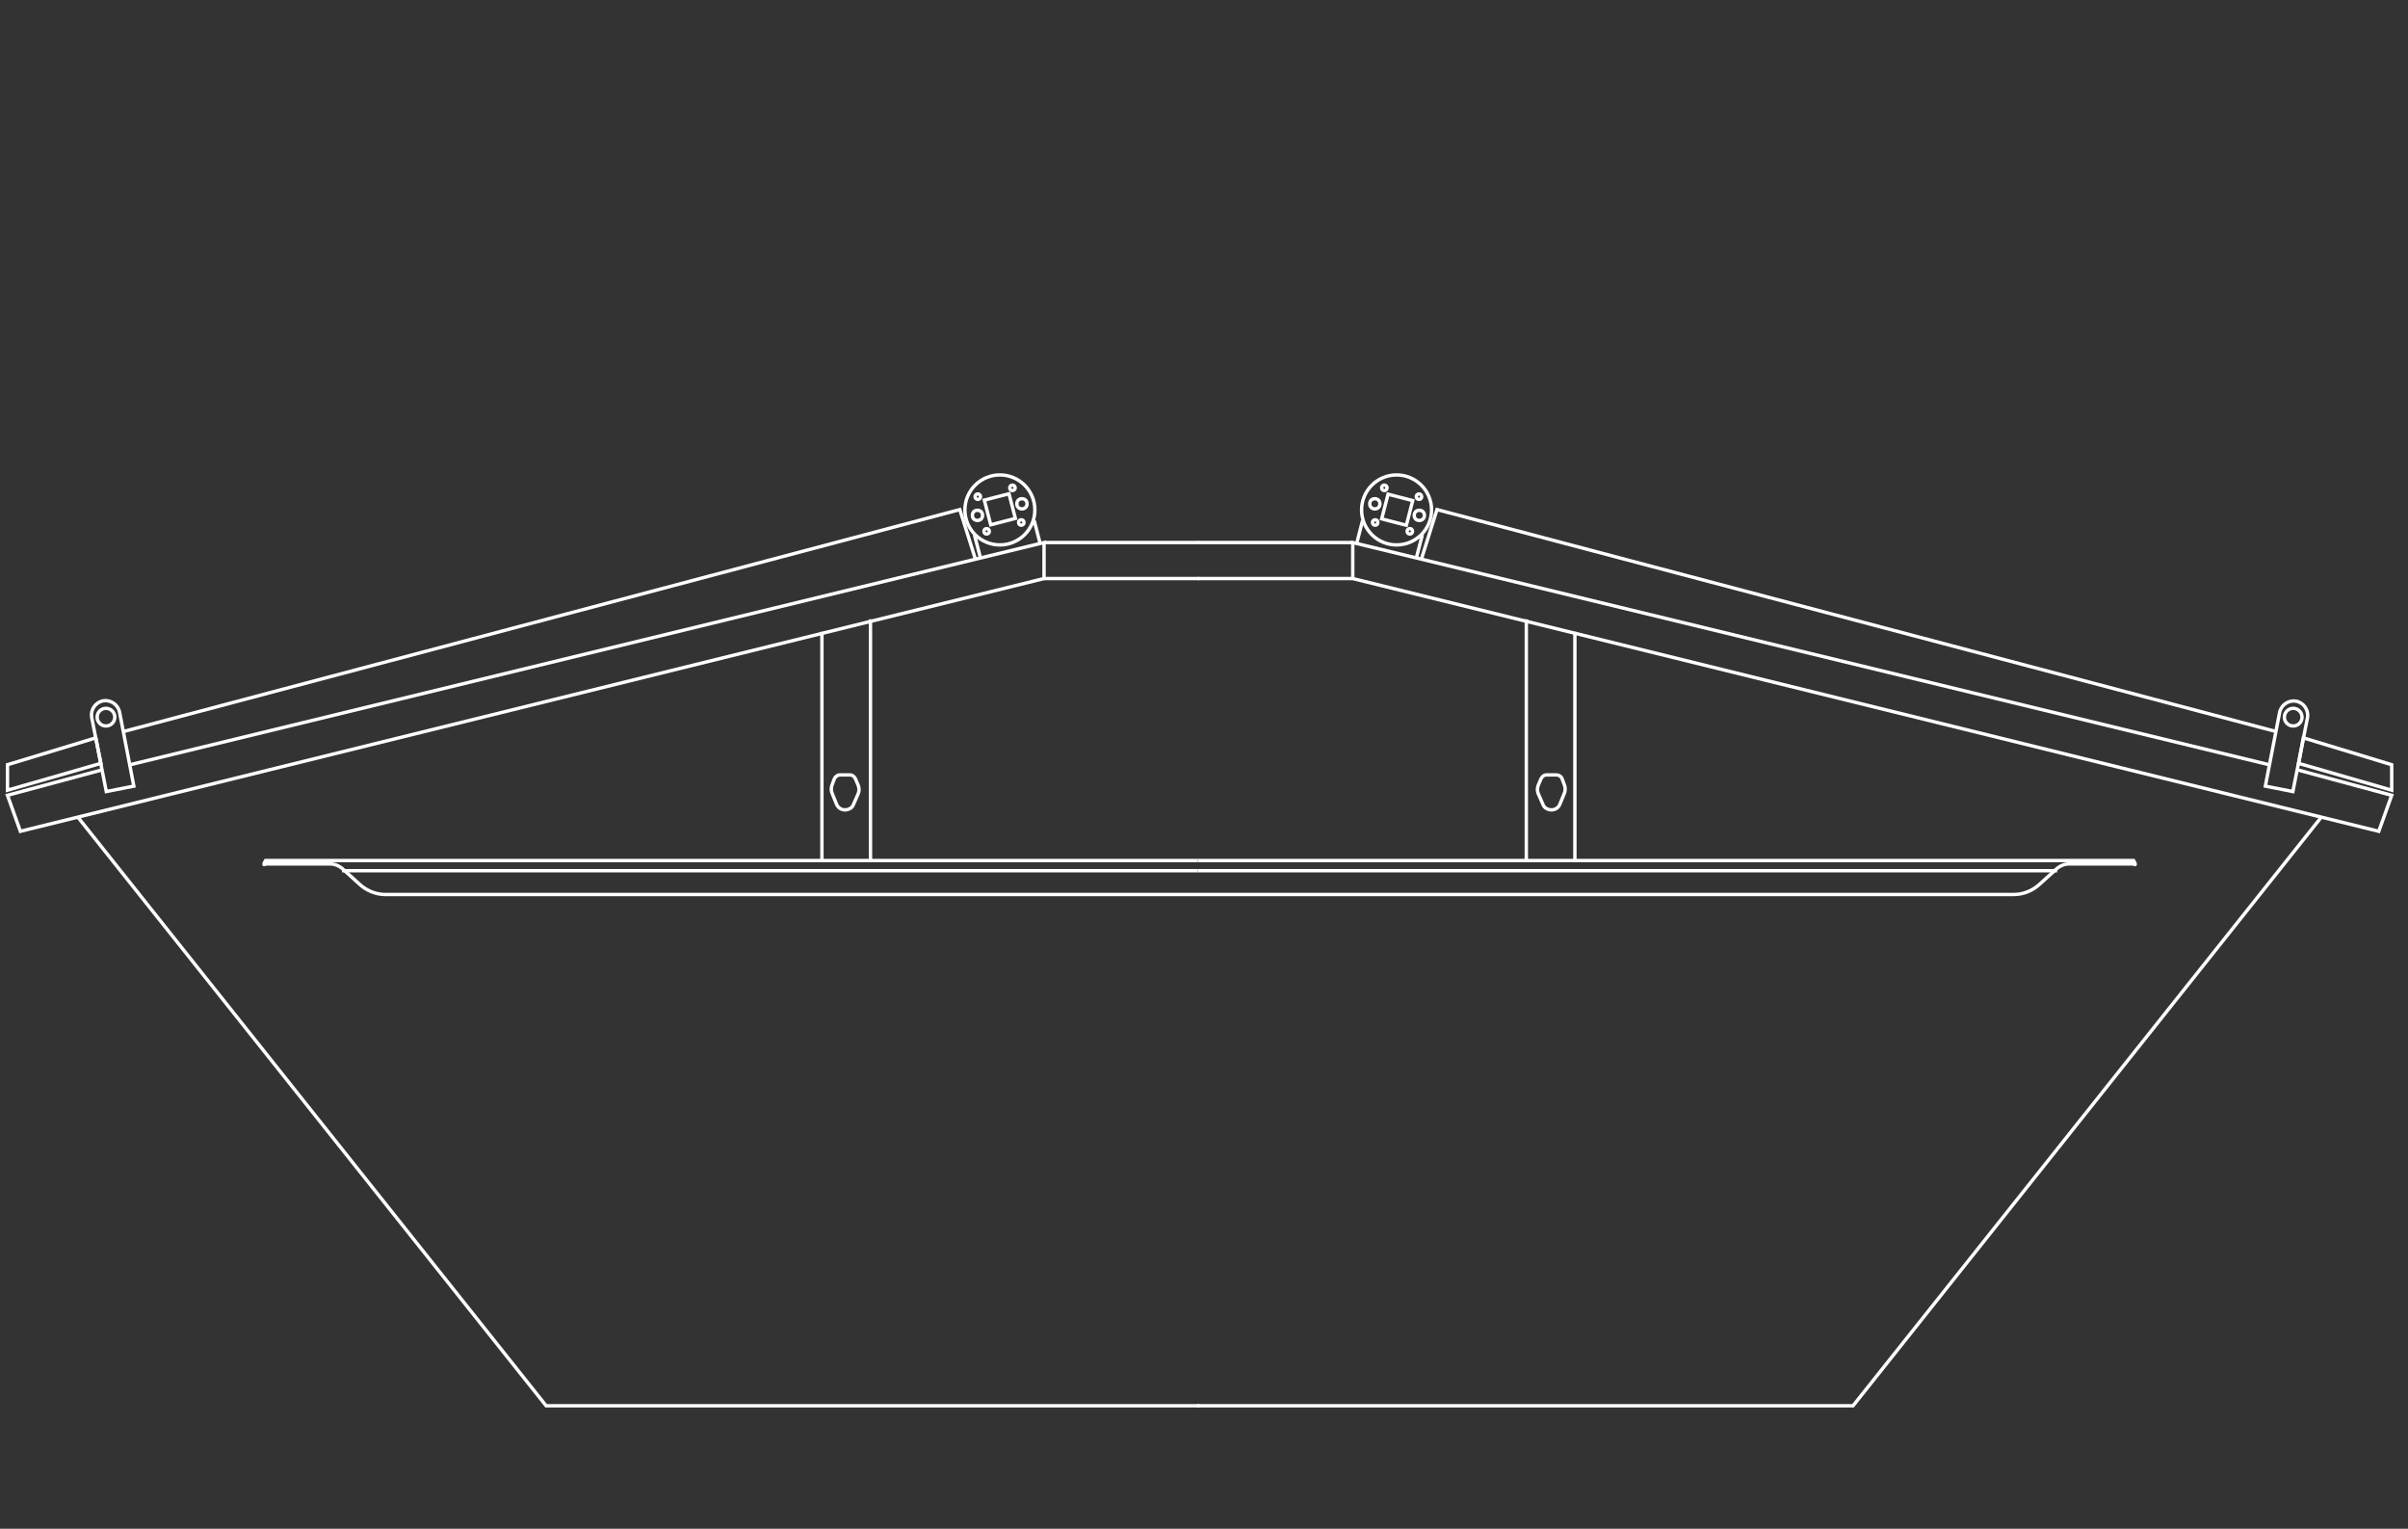 <?xml version="1.0" encoding="utf-8"?>
<!-- Generator: Adobe Illustrator 24.0.0, SVG Export Plug-In . SVG Version: 6.00 Build 0)  -->
<svg version="1.1" id="Ebene_1" xmlns="http://www.w3.org/2000/svg" xmlns:xlink="http://www.w3.org/1999/xlink" x="0px" y="0px"
	 viewBox="0 0 709 450" style="enable-background:new 0 0 709 450;" xml:space="preserve">
<rect x="0" y="0" width="709" height="450" fill="#333333" stroke="none"/>
<style type="text/css">
	.st0{fill:none;}
	.st1{fill:none;stroke:#D5654D;stroke-miterlimit:10;}
	.st2{fill:none;stroke:#FFFFFF;stroke-miterlimit:10;}
	.st3{fill:#D5654D;}
	.st4{fill:none;stroke:#FFFFFF;stroke-linecap:round;stroke-miterlimit:10;}
</style>
<rect x="-1" class="st0" width="710" height="450"/>
<g>
	<path class="st2" d="M352.7,253.3H78.2c0,0-0.5,0.8-0.5,1.1c0,0.3,0.5-0.1,0.5-0.1h19c1.3,0,2.5,0.5,3.5,1.3l5.3,4.8
		c2,1.8,4.7,2.9,7.4,2.9h239.4"/>
	<line class="st2" x1="100.7" y1="256.3" x2="352.7" y2="256.3"/>
	<path class="st2" d="M39.4,231.4l-8.1,1.6L27,211.2c-0.4-2.2,1-4.4,3.3-4.9h0c2.2-0.4,4.4,1,4.9,3.3L39.4,231.4z"/>
	<circle class="st2" cx="31.2" cy="211.1" r="2.6"/>
	<g>
		<circle class="st2" cx="294.4" cy="150.1" r="10.3"/>
		
			<rect x="290.7" y="146.3" transform="matrix(0.968 -0.25 0.25 0.968 -28.15 78.27)" class="st2" width="7.5" height="7.5"/>
		<circle class="st2" cx="300.9" cy="148.3" r="1.5"/>
		<circle class="st2" cx="287.8" cy="151.7" r="1.5"/>
		<circle class="st2" cx="290.5" cy="156.4" r="0.8"/>
		<circle class="st2" cx="298.1" cy="143.6" r="0.8"/>
		<circle class="st2" cx="287.9" cy="146.2" r="0.8"/>
		<circle class="st2" cx="300.7" cy="153.8" r="0.8"/>
		<line class="st2" x1="286.9" y1="157.4" x2="288.6" y2="163.9"/>
		<line class="st2" x1="304.5" y1="153.2" x2="306.2" y2="159.8"/>
	</g>
	<polyline class="st2" points="30.1,226.6 2.2,234.1 6,244.7 307.4,170.3 307.4,159.7 38.3,225.1 	"/>
	<polyline class="st2" points="36.1,215.4 282.6,150 287.2,164.6 	"/>
	<polygon class="st2" points="29.7,224.7 2.2,232.6 2.2,225.1 28.2,217.2 	"/>
	<line class="st2" x1="307.4" y1="159.7" x2="353" y2="159.7"/>
	<line class="st2" x1="307.4" y1="170.3" x2="353" y2="170.3"/>
	<polyline class="st2" points="353.2,413.8 160.8,413.8 22.9,240.5 	"/>
	<line class="st2" x1="256.3" y1="182.3" x2="256.3" y2="253.7"/>
	<line class="st2" x1="242" y1="186" x2="242" y2="253.7"/>
	<path class="st2" d="M247.4,228.1h2.8c0.8,0,1.4,0.5,1.7,1.2l0.8,1.9c0.3,0.8,0.3,1.6,0,2.4l-1.5,3.4c-0.1,0.3-0.4,0.6-0.6,0.8
		c-1.7,1.2-3.7,0.5-4.3-1.1l-1.3-3.2c-0.3-0.7-0.3-1.5-0.1-2.2l0.7-1.9C245.9,228.6,246.6,228.1,247.4,228.1z"/>
	<path class="st2" d="M352.7,253.3h275.5c0,0,0.5,0.8,0.5,1.1c0,0.3-0.5-0.1-0.5-0.1h-19c-1.3,0-2.5,0.5-3.5,1.3l-5.3,4.8
		c-2,1.8-4.7,2.9-7.4,2.9H352.7"/>
	<line class="st2" x1="605.7" y1="256.3" x2="352.7" y2="256.3"/>
	<path class="st2" d="M667,231.4l8.1,1.6l4.3-21.7c0.4-2.2-1-4.4-3.3-4.9l0,0c-2.2-0.4-4.4,1-4.9,3.3L667,231.4z"/>
	<circle class="st2" cx="675.2" cy="211.1" r="2.6"/>
	<g>
		<circle class="st2" cx="411.2" cy="150.1" r="10.3"/>
		
			<rect x="407.5" y="146.3" transform="matrix(-0.968 -0.25 0.25 -0.968 771.965 398.106)" class="st2" width="7.5" height="7.5"/>
		<circle class="st2" cx="404.8" cy="148.3" r="1.5"/>
		<circle class="st2" cx="417.9" cy="151.7" r="1.5"/>
		<circle class="st2" cx="415.1" cy="156.4" r="0.8"/>
		<circle class="st2" cx="407.6" cy="143.6" r="0.8"/>
		<circle class="st2" cx="417.8" cy="146.2" r="0.8"/>
		<circle class="st2" cx="404.9" cy="153.8" r="0.8"/>
		<line class="st2" x1="418.8" y1="157.4" x2="417.1" y2="163.9"/>
		<line class="st2" x1="401.2" y1="153.2" x2="399.5" y2="159.8"/>
	</g>
	<polyline class="st2" points="676.4,226.6 704.2,234.1 700.4,244.7 398.3,170.3 398.3,159.7 668.1,225.1 	"/>
	<polyline class="st2" points="670.4,215.4 423.1,150 418.5,164.6 	"/>
	<polygon class="st2" points="676.8,224.7 704.2,232.6 704.2,225.1 678.2,217.2 	"/>
	<line class="st2" x1="398.3" y1="159.7" x2="352.7" y2="159.7"/>
	<line class="st2" x1="398.3" y1="170.3" x2="352.7" y2="170.3"/>
	<polyline class="st2" points="352.5,413.8 545.6,413.8 683.5,240.5 	"/>
	<line class="st2" x1="449.4" y1="182.3" x2="449.4" y2="253.7"/>
	<line class="st2" x1="463.7" y1="186" x2="463.7" y2="253.7"/>
	<path class="st2" d="M458.2,228.1h-2.8c-0.8,0-1.4,0.5-1.7,1.2l-0.8,1.9c-0.3,0.8-0.3,1.6,0,2.4l1.5,3.4c0.1,0.3,0.4,0.6,0.6,0.8
		c1.7,1.2,3.7,0.5,4.3-1.1l1.3-3.2c0.3-0.7,0.3-1.5,0.1-2.2l-0.7-1.9C459.8,228.6,459,228.1,458.2,228.1z"/>
</g>
</svg>
